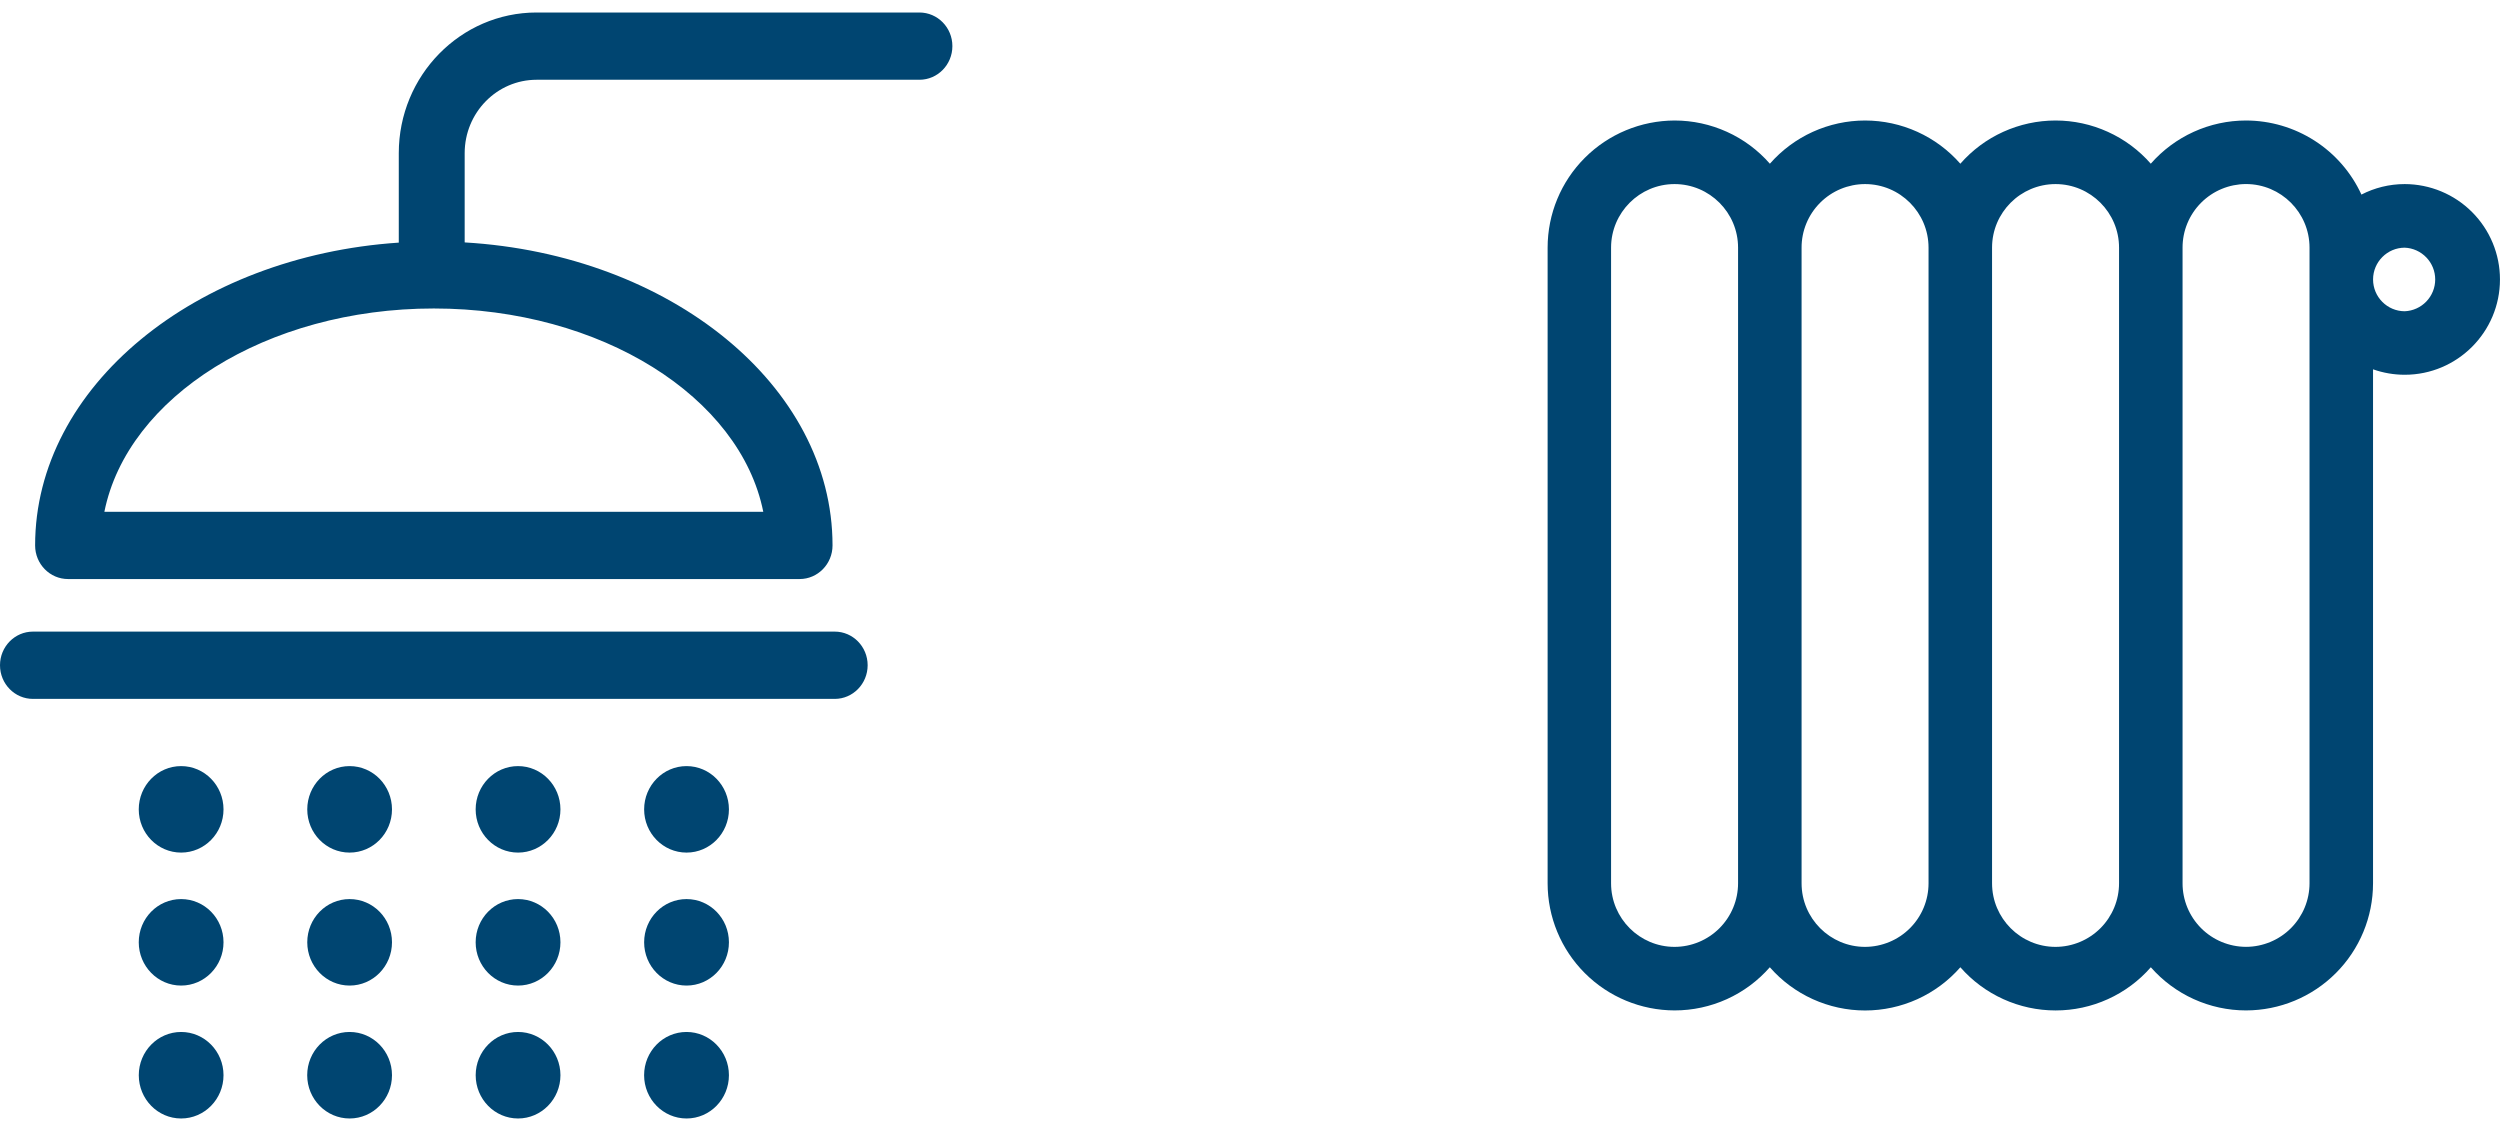 <?xml version="1.0" encoding="UTF-8"?>
<svg xmlns="http://www.w3.org/2000/svg" width="84" height="38" viewBox="0 0 84 38" fill="none">
  <g clip-path="url(#clip0_1464_68688)">
    <path fill-rule="evenodd" clip-rule="evenodd" d="M11.746 34.674C10.96 34.674 10.322 35.325 10.322 36.127C10.322 36.929 10.96 37.581 11.747 37.581C12.534 37.581 13.171 36.929 13.171 36.127C13.171 35.325 12.534 34.674 11.746 34.674ZM11.746 30.209C10.961 30.209 10.324 30.858 10.324 31.661C10.324 32.463 10.96 33.115 11.747 33.115C12.534 33.115 13.171 32.463 13.171 31.661C13.171 30.858 12.534 30.209 11.746 30.209ZM11.746 25.741C10.961 25.741 10.324 26.393 10.324 27.195C10.324 27.997 10.96 28.647 11.747 28.647C12.534 28.647 13.171 27.997 13.171 27.195C13.171 26.393 12.534 25.741 11.746 25.741ZM17.407 34.674C16.622 34.674 15.983 35.325 15.983 36.127C15.983 36.929 16.62 37.581 17.407 37.581C18.192 37.581 18.831 36.929 18.831 36.127C18.831 35.325 18.192 34.674 17.406 34.674M17.406 30.209C16.621 30.209 15.982 30.858 15.982 31.661C15.982 32.463 16.62 33.115 17.407 33.115C18.192 33.115 18.831 32.463 18.831 31.661C18.831 30.858 18.192 30.209 17.406 30.209ZM17.406 25.741C16.621 25.741 15.982 26.393 15.982 27.195C15.982 27.997 16.62 28.647 17.407 28.647C18.192 28.647 18.831 27.997 18.831 27.195C18.831 26.393 18.192 25.741 17.406 25.741ZM23.067 34.674C22.28 34.674 21.642 35.325 21.642 36.127C21.642 36.929 22.281 37.581 23.068 37.581C23.855 37.581 24.492 36.929 24.492 36.127C24.492 35.325 23.853 34.674 23.067 34.674ZM23.068 30.209C22.281 30.209 21.643 30.858 21.643 31.661C21.643 32.463 22.281 33.115 23.068 33.115C23.855 33.115 24.492 32.463 24.492 31.661C24.492 30.858 23.855 30.209 23.068 30.209ZM23.068 25.741C22.281 25.741 21.643 26.393 21.643 27.195C21.643 27.997 22.281 28.647 23.068 28.647C23.855 28.647 24.492 27.997 24.492 27.195C24.492 26.393 23.855 25.741 23.068 25.741ZM6.087 34.674C5.301 34.674 4.663 35.325 4.663 36.127C4.663 36.929 5.3 37.581 6.086 37.581C6.872 37.581 7.51 36.929 7.51 36.127C7.51 35.325 6.872 34.674 6.085 34.674M6.085 30.209C5.3 30.209 4.662 30.858 4.662 31.661C4.662 32.463 5.3 33.115 6.086 33.115C6.872 33.115 7.51 32.463 7.51 31.661C7.51 30.858 6.872 30.209 6.085 30.209ZM6.085 25.741C5.3 25.741 4.662 26.393 4.662 27.195C4.662 27.997 5.3 28.647 6.086 28.647C6.872 28.647 7.51 27.997 7.51 27.195C7.51 26.393 6.872 25.741 6.085 25.741ZM14.576 10.365C8.951 10.365 4.281 13.34 3.507 17.196H25.646C24.872 13.34 20.203 10.365 14.576 10.365ZM32 1.549C32 2.174 31.505 2.68 30.892 2.68H18.03C16.697 2.68 15.613 3.785 15.613 5.147V8.145C22.517 8.551 27.973 12.956 27.973 18.326C27.973 18.949 27.478 19.456 26.866 19.456H2.287C1.675 19.456 1.18 18.95 1.18 18.326C1.18 12.994 6.562 8.609 13.399 8.152V5.146C13.399 2.539 15.476 0.42 18.029 0.42H30.892C31.505 0.42 32 0.926 32 1.549ZM29.153 22.352C29.153 22.976 28.657 23.483 28.047 23.483H1.108C0.495 23.483 0 22.977 0 22.352C0 21.729 0.495 21.222 1.108 21.222H28.047C28.657 21.222 29.153 21.728 29.153 22.352Z" fill="#004571"></path>
  </g>
  <g clip-path="url(#clip1_1464_68688)">
    <path fill-rule="evenodd" clip-rule="evenodd" d="M72.267 5.501C71.868 5.045 71.376 4.68 70.824 4.43C70.272 4.179 69.674 4.049 69.067 4.049C68.461 4.049 67.862 4.179 67.31 4.429C66.758 4.679 66.266 5.045 65.867 5.501C65.468 5.045 64.976 4.68 64.425 4.43C63.873 4.179 63.274 4.05 62.668 4.049C62.062 4.049 61.463 4.179 60.911 4.429C60.359 4.68 59.867 5.045 59.468 5.501C59.069 5.045 58.577 4.679 58.024 4.429C57.472 4.179 56.873 4.049 56.266 4.049C55.134 4.052 54.049 4.503 53.249 5.304C52.449 6.104 52 7.189 52 8.321V29.679C52 30.81 52.449 31.895 53.249 32.696C54.048 33.497 55.134 33.948 56.266 33.95C56.872 33.95 57.471 33.821 58.023 33.571C58.575 33.321 59.067 32.955 59.466 32.5C59.865 32.956 60.357 33.321 60.91 33.572C61.462 33.822 62.061 33.952 62.667 33.952C63.274 33.952 63.873 33.822 64.425 33.572C64.977 33.321 65.469 32.956 65.868 32.5C66.267 32.956 66.759 33.321 67.311 33.571C67.863 33.822 68.462 33.951 69.068 33.951C69.675 33.951 70.274 33.822 70.826 33.571C71.378 33.321 71.87 32.956 72.268 32.5C72.667 32.955 73.159 33.32 73.71 33.57C74.261 33.82 74.86 33.95 75.465 33.95C76.598 33.949 77.684 33.498 78.484 32.697C79.285 31.896 79.734 30.81 79.734 29.679V12.409C80.076 12.53 80.436 12.592 80.799 12.592C82.564 12.592 83.999 11.156 83.999 9.389C83.999 8.54 83.662 7.726 83.062 7.126C82.463 6.525 81.648 6.187 80.799 6.185C80.276 6.185 79.78 6.313 79.344 6.538C79.003 5.796 78.457 5.167 77.769 4.726C77.082 4.285 76.282 4.05 75.465 4.049C74.859 4.049 74.26 4.179 73.709 4.429C73.157 4.68 72.665 5.045 72.266 5.501M73.334 29.68V8.32C73.333 7.754 73.558 7.212 73.957 6.812C74.357 6.411 74.899 6.186 75.465 6.184C76.642 6.184 77.6 7.143 77.6 8.32V29.678C77.6 30.243 77.375 30.786 76.975 31.187C76.575 31.587 76.032 31.813 75.465 31.814C74.899 31.812 74.357 31.587 73.957 31.186C73.558 30.786 73.333 30.243 73.334 29.678M66.933 29.678V8.321C66.933 7.143 67.89 6.185 69.066 6.185C70.243 6.185 71.2 7.144 71.2 8.321V29.679C71.2 30.244 70.975 30.787 70.575 31.188C70.175 31.588 69.633 31.814 69.066 31.815C67.89 31.815 66.933 30.855 66.933 29.678ZM60.533 29.679V8.321C60.532 7.755 60.757 7.212 61.157 6.812C61.557 6.411 62.1 6.186 62.666 6.185C63.843 6.185 64.799 7.144 64.799 8.321V29.679C64.799 30.244 64.575 30.787 64.175 31.187C63.775 31.588 63.233 31.813 62.666 31.815C61.489 31.815 60.533 30.856 60.533 29.679ZM54.132 29.679V8.321C54.132 7.143 55.09 6.185 56.265 6.185C57.442 6.185 58.399 7.144 58.399 8.321V29.679C58.399 30.244 58.174 30.787 57.774 31.188C57.374 31.588 56.832 31.814 56.265 31.815C55.089 31.815 54.132 30.856 54.132 29.679ZM79.735 9.39C79.735 8.802 80.213 8.322 80.8 8.322C81.076 8.334 81.336 8.452 81.526 8.651C81.717 8.85 81.823 9.114 81.823 9.39C81.823 9.665 81.717 9.93 81.526 10.129C81.336 10.328 81.076 10.446 80.8 10.458C80.213 10.458 79.735 9.979 79.735 9.39Z" fill="#004571"></path>
  </g>
  <defs>
    <clipPath id="clip0_1464_68688">
      <rect width="32" height="37.161" fill="white" transform="translate(0 0.42)"></rect>
    </clipPath>
    <clipPath id="clip1_1464_68688">
      <rect width="32" height="29.902" fill="white" transform="translate(52 4.049)"></rect>
    </clipPath>
  </defs>
</svg>
